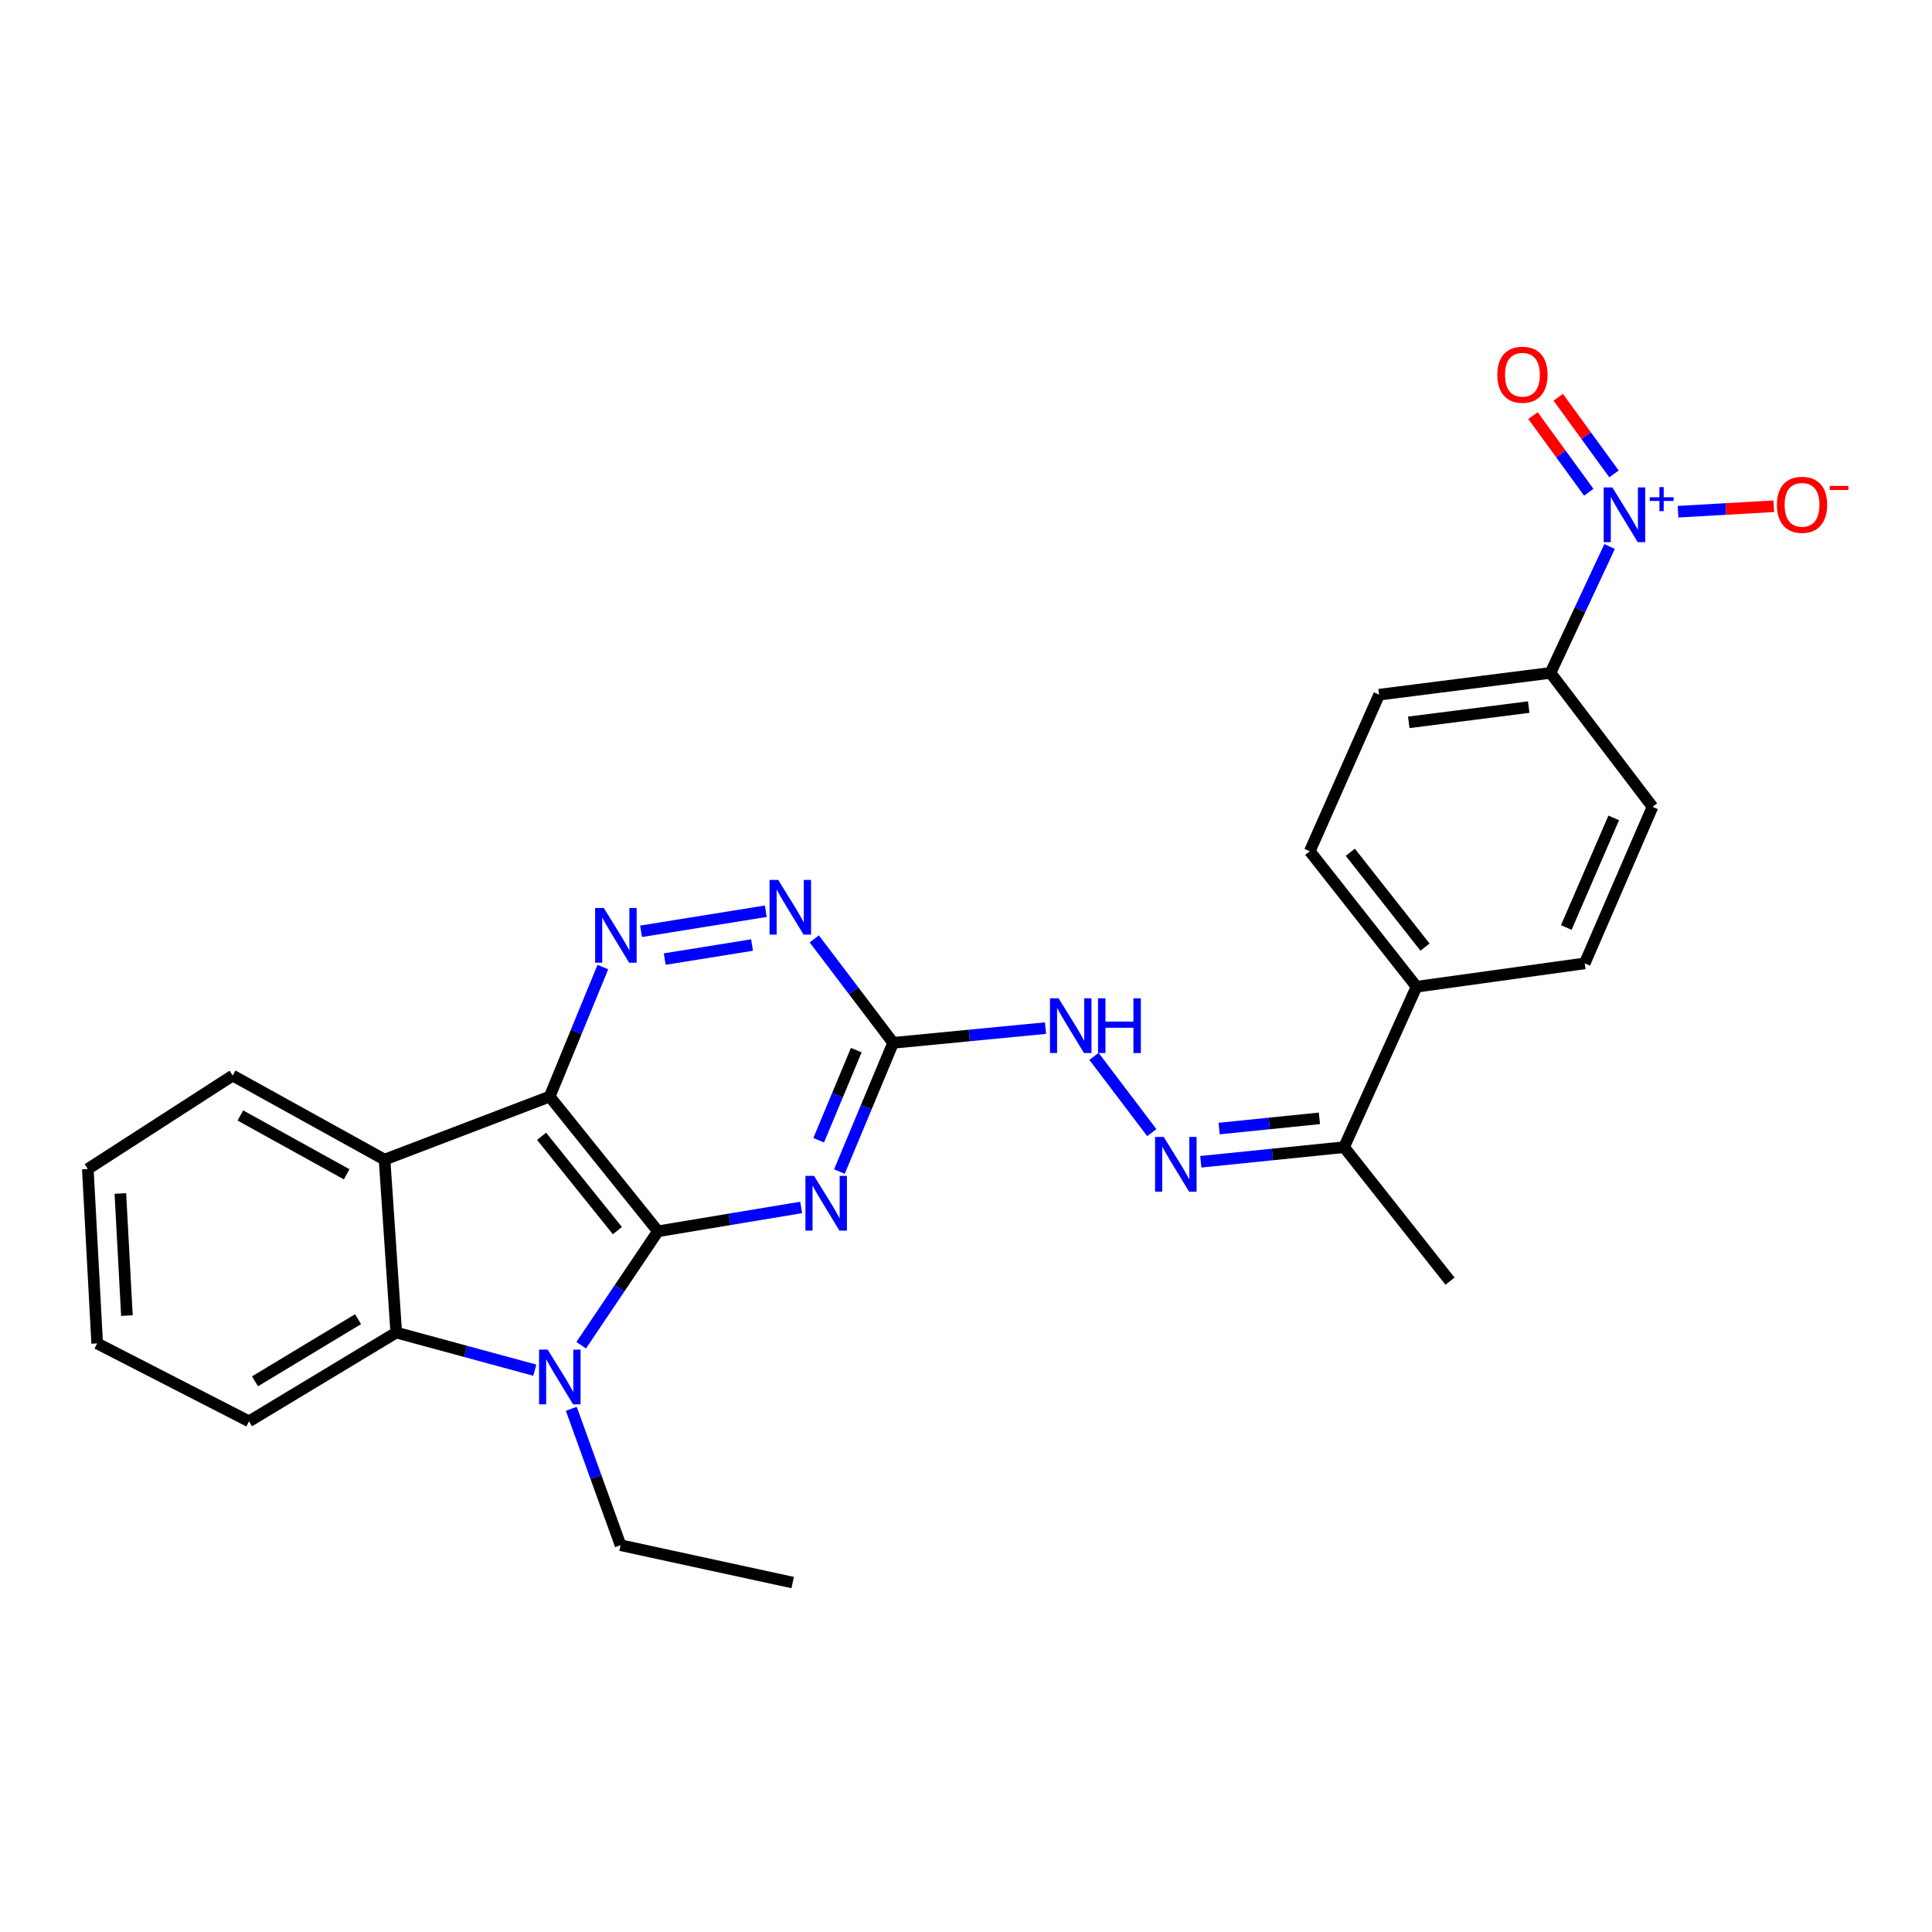 <?xml version='1.0' encoding='iso-8859-1'?>
<svg version='1.1' baseProfile='full'
              xmlns='http://www.w3.org/2000/svg'
                      xmlns:rdkit='http://www.rdkit.org/xml'
                      xmlns:xlink='http://www.w3.org/1999/xlink'
                  xml:space='preserve'
width='1000px' height='1000px' viewBox='0 0 1000 1000'>
<!-- END OF HEADER -->
<rect style='opacity:1.0;fill:#FFFFFF;stroke:none' width='1000' height='1000' x='0' y='0'> </rect>
<path class='bond-0' d='M 340.547,637.313 L 284.506,567.587' style='fill:none;fill-rule:evenodd;stroke:#000000;stroke-width:6px;stroke-linecap:butt;stroke-linejoin:miter;stroke-opacity:1' />
<path class='bond-0' d='M 319.559,636.967 L 280.33,588.158' style='fill:none;fill-rule:evenodd;stroke:#000000;stroke-width:6px;stroke-linecap:butt;stroke-linejoin:miter;stroke-opacity:1' />
<path class='bond-1' d='M 340.547,637.313 L 320.684,666.798' style='fill:none;fill-rule:evenodd;stroke:#000000;stroke-width:6px;stroke-linecap:butt;stroke-linejoin:miter;stroke-opacity:1' />
<path class='bond-1' d='M 320.684,666.798 L 300.822,696.283' style='fill:none;fill-rule:evenodd;stroke:#0000FF;stroke-width:6px;stroke-linecap:butt;stroke-linejoin:miter;stroke-opacity:1' />
<path class='bond-2' d='M 340.547,637.313 L 377.613,631.14' style='fill:none;fill-rule:evenodd;stroke:#000000;stroke-width:6px;stroke-linecap:butt;stroke-linejoin:miter;stroke-opacity:1' />
<path class='bond-2' d='M 377.613,631.14 L 414.679,624.968' style='fill:none;fill-rule:evenodd;stroke:#0000FF;stroke-width:6px;stroke-linecap:butt;stroke-linejoin:miter;stroke-opacity:1' />
<path class='bond-3' d='M 284.506,567.587 L 199.05,600.221' style='fill:none;fill-rule:evenodd;stroke:#000000;stroke-width:6px;stroke-linecap:butt;stroke-linejoin:miter;stroke-opacity:1' />
<path class='bond-4' d='M 284.506,567.587 L 298.272,534.071' style='fill:none;fill-rule:evenodd;stroke:#000000;stroke-width:6px;stroke-linecap:butt;stroke-linejoin:miter;stroke-opacity:1' />
<path class='bond-4' d='M 298.272,534.071 L 312.039,500.555' style='fill:none;fill-rule:evenodd;stroke:#0000FF;stroke-width:6px;stroke-linecap:butt;stroke-linejoin:miter;stroke-opacity:1' />
<path class='bond-5' d='M 276.819,709.204 L 240.957,699.468' style='fill:none;fill-rule:evenodd;stroke:#0000FF;stroke-width:6px;stroke-linecap:butt;stroke-linejoin:miter;stroke-opacity:1' />
<path class='bond-5' d='M 240.957,699.468 L 205.094,689.731' style='fill:none;fill-rule:evenodd;stroke:#000000;stroke-width:6px;stroke-linecap:butt;stroke-linejoin:miter;stroke-opacity:1' />
<path class='bond-20' d='M 295.701,729.19 L 308.448,764.488' style='fill:none;fill-rule:evenodd;stroke:#0000FF;stroke-width:6px;stroke-linecap:butt;stroke-linejoin:miter;stroke-opacity:1' />
<path class='bond-20' d='M 308.448,764.488 L 321.194,799.786' style='fill:none;fill-rule:evenodd;stroke:#000000;stroke-width:6px;stroke-linecap:butt;stroke-linejoin:miter;stroke-opacity:1' />
<path class='bond-7' d='M 434.474,606.402 L 448.376,573.085' style='fill:none;fill-rule:evenodd;stroke:#0000FF;stroke-width:6px;stroke-linecap:butt;stroke-linejoin:miter;stroke-opacity:1' />
<path class='bond-7' d='M 448.376,573.085 L 462.279,539.768' style='fill:none;fill-rule:evenodd;stroke:#000000;stroke-width:6px;stroke-linecap:butt;stroke-linejoin:miter;stroke-opacity:1' />
<path class='bond-7' d='M 423.747,590.19 L 433.479,566.868' style='fill:none;fill-rule:evenodd;stroke:#0000FF;stroke-width:6px;stroke-linecap:butt;stroke-linejoin:miter;stroke-opacity:1' />
<path class='bond-7' d='M 433.479,566.868 L 443.21,543.547' style='fill:none;fill-rule:evenodd;stroke:#000000;stroke-width:6px;stroke-linecap:butt;stroke-linejoin:miter;stroke-opacity:1' />
<path class='bond-21' d='M 199.05,600.221 L 120.436,556.708' style='fill:none;fill-rule:evenodd;stroke:#000000;stroke-width:6px;stroke-linecap:butt;stroke-linejoin:miter;stroke-opacity:1' />
<path class='bond-21' d='M 179.44,607.818 L 124.411,577.359' style='fill:none;fill-rule:evenodd;stroke:#000000;stroke-width:6px;stroke-linecap:butt;stroke-linejoin:miter;stroke-opacity:1' />
<path class='bond-27' d='M 199.05,600.221 L 205.094,689.731' style='fill:none;fill-rule:evenodd;stroke:#000000;stroke-width:6px;stroke-linecap:butt;stroke-linejoin:miter;stroke-opacity:1' />
<path class='bond-28' d='M 331.808,482.043 L 396.366,471.654' style='fill:none;fill-rule:evenodd;stroke:#0000FF;stroke-width:6px;stroke-linecap:butt;stroke-linejoin:miter;stroke-opacity:1' />
<path class='bond-28' d='M 344.056,496.422 L 389.247,489.15' style='fill:none;fill-rule:evenodd;stroke:#0000FF;stroke-width:6px;stroke-linecap:butt;stroke-linejoin:miter;stroke-opacity:1' />
<path class='bond-22' d='M 205.094,689.731 L 128.893,735.683' style='fill:none;fill-rule:evenodd;stroke:#000000;stroke-width:6px;stroke-linecap:butt;stroke-linejoin:miter;stroke-opacity:1' />
<path class='bond-22' d='M 185.328,682.8 L 131.987,714.967' style='fill:none;fill-rule:evenodd;stroke:#000000;stroke-width:6px;stroke-linecap:butt;stroke-linejoin:miter;stroke-opacity:1' />
<path class='bond-6' d='M 833.131,282.86 L 817.832,315.571' style='fill:none;fill-rule:evenodd;stroke:#0000FF;stroke-width:6px;stroke-linecap:butt;stroke-linejoin:miter;stroke-opacity:1' />
<path class='bond-6' d='M 817.832,315.571 L 802.534,348.283' style='fill:none;fill-rule:evenodd;stroke:#000000;stroke-width:6px;stroke-linecap:butt;stroke-linejoin:miter;stroke-opacity:1' />
<path class='bond-12' d='M 868.556,264.86 L 893.34,263.448' style='fill:none;fill-rule:evenodd;stroke:#0000FF;stroke-width:6px;stroke-linecap:butt;stroke-linejoin:miter;stroke-opacity:1' />
<path class='bond-12' d='M 893.34,263.448 L 918.125,262.036' style='fill:none;fill-rule:evenodd;stroke:#FF0000;stroke-width:6px;stroke-linecap:butt;stroke-linejoin:miter;stroke-opacity:1' />
<path class='bond-14' d='M 835.398,245.288 L 820.967,225.458' style='fill:none;fill-rule:evenodd;stroke:#0000FF;stroke-width:6px;stroke-linecap:butt;stroke-linejoin:miter;stroke-opacity:1' />
<path class='bond-14' d='M 820.967,225.458 L 806.537,205.628' style='fill:none;fill-rule:evenodd;stroke:#FF0000;stroke-width:6px;stroke-linecap:butt;stroke-linejoin:miter;stroke-opacity:1' />
<path class='bond-14' d='M 822.346,254.786 L 807.915,234.956' style='fill:none;fill-rule:evenodd;stroke:#0000FF;stroke-width:6px;stroke-linecap:butt;stroke-linejoin:miter;stroke-opacity:1' />
<path class='bond-14' d='M 807.915,234.956 L 793.484,215.126' style='fill:none;fill-rule:evenodd;stroke:#FF0000;stroke-width:6px;stroke-linecap:butt;stroke-linejoin:miter;stroke-opacity:1' />
<path class='bond-8' d='M 462.279,539.768 L 441.876,512.87' style='fill:none;fill-rule:evenodd;stroke:#000000;stroke-width:6px;stroke-linecap:butt;stroke-linejoin:miter;stroke-opacity:1' />
<path class='bond-8' d='M 441.876,512.87 L 421.473,485.972' style='fill:none;fill-rule:evenodd;stroke:#0000FF;stroke-width:6px;stroke-linecap:butt;stroke-linejoin:miter;stroke-opacity:1' />
<path class='bond-10' d='M 462.279,539.768 L 501.715,535.959' style='fill:none;fill-rule:evenodd;stroke:#000000;stroke-width:6px;stroke-linecap:butt;stroke-linejoin:miter;stroke-opacity:1' />
<path class='bond-10' d='M 501.715,535.959 L 541.152,532.15' style='fill:none;fill-rule:evenodd;stroke:#0000FF;stroke-width:6px;stroke-linecap:butt;stroke-linejoin:miter;stroke-opacity:1' />
<path class='bond-9' d='M 596.167,586.24 L 566.253,546.786' style='fill:none;fill-rule:evenodd;stroke:#0000FF;stroke-width:6px;stroke-linecap:butt;stroke-linejoin:miter;stroke-opacity:1' />
<path class='bond-13' d='M 621.538,601.333 L 658.614,597.553' style='fill:none;fill-rule:evenodd;stroke:#0000FF;stroke-width:6px;stroke-linecap:butt;stroke-linejoin:miter;stroke-opacity:1' />
<path class='bond-13' d='M 658.614,597.553 L 695.689,593.773' style='fill:none;fill-rule:evenodd;stroke:#000000;stroke-width:6px;stroke-linecap:butt;stroke-linejoin:miter;stroke-opacity:1' />
<path class='bond-13' d='M 631.023,584.14 L 656.976,581.494' style='fill:none;fill-rule:evenodd;stroke:#0000FF;stroke-width:6px;stroke-linecap:butt;stroke-linejoin:miter;stroke-opacity:1' />
<path class='bond-13' d='M 656.976,581.494 L 682.929,578.848' style='fill:none;fill-rule:evenodd;stroke:#000000;stroke-width:6px;stroke-linecap:butt;stroke-linejoin:miter;stroke-opacity:1' />
<path class='bond-11' d='M 802.534,348.283 L 713.831,359.565' style='fill:none;fill-rule:evenodd;stroke:#000000;stroke-width:6px;stroke-linecap:butt;stroke-linejoin:miter;stroke-opacity:1' />
<path class='bond-11' d='M 791.265,365.989 L 729.173,373.886' style='fill:none;fill-rule:evenodd;stroke:#000000;stroke-width:6px;stroke-linecap:butt;stroke-linejoin:miter;stroke-opacity:1' />
<path class='bond-30' d='M 802.534,348.283 L 855.338,417.615' style='fill:none;fill-rule:evenodd;stroke:#000000;stroke-width:6px;stroke-linecap:butt;stroke-linejoin:miter;stroke-opacity:1' />
<path class='bond-15' d='M 695.689,593.773 L 733.193,510.729' style='fill:none;fill-rule:evenodd;stroke:#000000;stroke-width:6px;stroke-linecap:butt;stroke-linejoin:miter;stroke-opacity:1' />
<path class='bond-23' d='M 695.689,593.773 L 750.528,663.123' style='fill:none;fill-rule:evenodd;stroke:#000000;stroke-width:6px;stroke-linecap:butt;stroke-linejoin:miter;stroke-opacity:1' />
<path class='bond-18' d='M 733.193,510.729 L 820.255,498.64' style='fill:none;fill-rule:evenodd;stroke:#000000;stroke-width:6px;stroke-linecap:butt;stroke-linejoin:miter;stroke-opacity:1' />
<path class='bond-19' d='M 733.193,510.729 L 677.941,440.6' style='fill:none;fill-rule:evenodd;stroke:#000000;stroke-width:6px;stroke-linecap:butt;stroke-linejoin:miter;stroke-opacity:1' />
<path class='bond-19' d='M 737.585,490.22 L 698.909,441.129' style='fill:none;fill-rule:evenodd;stroke:#000000;stroke-width:6px;stroke-linecap:butt;stroke-linejoin:miter;stroke-opacity:1' />
<path class='bond-16' d='M 713.831,359.565 L 677.941,440.6' style='fill:none;fill-rule:evenodd;stroke:#000000;stroke-width:6px;stroke-linecap:butt;stroke-linejoin:miter;stroke-opacity:1' />
<path class='bond-17' d='M 855.338,417.615 L 820.255,498.64' style='fill:none;fill-rule:evenodd;stroke:#000000;stroke-width:6px;stroke-linecap:butt;stroke-linejoin:miter;stroke-opacity:1' />
<path class='bond-17' d='M 835.262,423.354 L 810.704,480.073' style='fill:none;fill-rule:evenodd;stroke:#000000;stroke-width:6px;stroke-linecap:butt;stroke-linejoin:miter;stroke-opacity:1' />
<path class='bond-24' d='M 321.194,799.786 L 410.282,819.13' style='fill:none;fill-rule:evenodd;stroke:#000000;stroke-width:6px;stroke-linecap:butt;stroke-linejoin:miter;stroke-opacity:1' />
<path class='bond-25' d='M 120.436,556.708 L 45.455,605.073' style='fill:none;fill-rule:evenodd;stroke:#000000;stroke-width:6px;stroke-linecap:butt;stroke-linejoin:miter;stroke-opacity:1' />
<path class='bond-26' d='M 128.893,735.683 L 50.297,695.354' style='fill:none;fill-rule:evenodd;stroke:#000000;stroke-width:6px;stroke-linecap:butt;stroke-linejoin:miter;stroke-opacity:1' />
<path class='bond-29' d='M 45.455,605.073 L 50.297,695.354' style='fill:none;fill-rule:evenodd;stroke:#000000;stroke-width:6px;stroke-linecap:butt;stroke-linejoin:miter;stroke-opacity:1' />
<path class='bond-29' d='M 62.3,617.75 L 65.69,680.947' style='fill:none;fill-rule:evenodd;stroke:#000000;stroke-width:6px;stroke-linecap:butt;stroke-linejoin:miter;stroke-opacity:1' />
<path  class='atom-2' d='M 283.492 698.556
L 292.772 713.556
Q 293.692 715.036, 295.172 717.716
Q 296.652 720.396, 296.732 720.556
L 296.732 698.556
L 300.492 698.556
L 300.492 726.876
L 296.612 726.876
L 286.652 710.476
Q 285.492 708.556, 284.252 706.356
Q 283.052 704.156, 282.692 703.476
L 282.692 726.876
L 279.012 726.876
L 279.012 698.556
L 283.492 698.556
' fill='#0000FF'/>
<path  class='atom-3' d='M 421.366 608.652
L 430.646 623.652
Q 431.566 625.132, 433.046 627.812
Q 434.526 630.492, 434.606 630.652
L 434.606 608.652
L 438.366 608.652
L 438.366 636.972
L 434.486 636.972
L 424.526 620.572
Q 423.366 618.652, 422.126 616.452
Q 420.926 614.252, 420.566 613.572
L 420.566 636.972
L 416.886 636.972
L 416.886 608.652
L 421.366 608.652
' fill='#0000FF'/>
<path  class='atom-5' d='M 312.522 469.979
L 321.802 484.979
Q 322.722 486.459, 324.202 489.139
Q 325.682 491.819, 325.762 491.979
L 325.762 469.979
L 329.522 469.979
L 329.522 498.299
L 325.642 498.299
L 315.682 481.899
Q 314.522 479.979, 313.282 477.779
Q 312.082 475.579, 311.722 474.899
L 311.722 498.299
L 308.042 498.299
L 308.042 469.979
L 312.522 469.979
' fill='#0000FF'/>
<path  class='atom-7' d='M 834.549 252.281
L 843.829 267.281
Q 844.749 268.761, 846.229 271.441
Q 847.709 274.121, 847.789 274.281
L 847.789 252.281
L 851.549 252.281
L 851.549 280.601
L 847.669 280.601
L 837.709 264.201
Q 836.549 262.281, 835.309 260.081
Q 834.109 257.881, 833.749 257.201
L 833.749 280.601
L 830.069 280.601
L 830.069 252.281
L 834.549 252.281
' fill='#0000FF'/>
<path  class='atom-7' d='M 853.925 257.386
L 858.915 257.386
L 858.915 252.132
L 861.133 252.132
L 861.133 257.386
L 866.254 257.386
L 866.254 259.286
L 861.133 259.286
L 861.133 264.566
L 858.915 264.566
L 858.915 259.286
L 853.925 259.286
L 853.925 257.386
' fill='#0000FF'/>
<path  class='atom-9' d='M 402.803 455.451
L 412.083 470.451
Q 413.003 471.931, 414.483 474.611
Q 415.963 477.291, 416.043 477.451
L 416.043 455.451
L 419.803 455.451
L 419.803 483.771
L 415.923 483.771
L 405.963 467.371
Q 404.803 465.451, 403.563 463.251
Q 402.363 461.051, 402.003 460.371
L 402.003 483.771
L 398.323 483.771
L 398.323 455.451
L 402.803 455.451
' fill='#0000FF'/>
<path  class='atom-10' d='M 602.35 588.491
L 611.63 603.491
Q 612.55 604.971, 614.03 607.651
Q 615.51 610.331, 615.59 610.491
L 615.59 588.491
L 619.35 588.491
L 619.35 616.811
L 615.47 616.811
L 605.51 600.411
Q 604.35 598.491, 603.11 596.291
Q 601.91 594.091, 601.55 593.411
L 601.55 616.811
L 597.87 616.811
L 597.87 588.491
L 602.35 588.491
' fill='#0000FF'/>
<path  class='atom-11' d='M 547.941 516.729
L 557.221 531.729
Q 558.141 533.209, 559.621 535.889
Q 561.101 538.569, 561.181 538.729
L 561.181 516.729
L 564.941 516.729
L 564.941 545.049
L 561.061 545.049
L 551.101 528.649
Q 549.941 526.729, 548.701 524.529
Q 547.501 522.329, 547.141 521.649
L 547.141 545.049
L 543.461 545.049
L 543.461 516.729
L 547.941 516.729
' fill='#0000FF'/>
<path  class='atom-11' d='M 568.341 516.729
L 572.181 516.729
L 572.181 528.769
L 586.661 528.769
L 586.661 516.729
L 590.501 516.729
L 590.501 545.049
L 586.661 545.049
L 586.661 531.969
L 572.181 531.969
L 572.181 545.049
L 568.341 545.049
L 568.341 516.729
' fill='#0000FF'/>
<path  class='atom-13' d='M 919.732 261.283
Q 919.732 254.483, 923.092 250.683
Q 926.452 246.883, 932.732 246.883
Q 939.012 246.883, 942.372 250.683
Q 945.732 254.483, 945.732 261.283
Q 945.732 268.163, 942.332 272.083
Q 938.932 275.963, 932.732 275.963
Q 926.492 275.963, 923.092 272.083
Q 919.732 268.203, 919.732 261.283
M 932.732 272.763
Q 937.052 272.763, 939.372 269.883
Q 941.732 266.963, 941.732 261.283
Q 941.732 255.723, 939.372 252.923
Q 937.052 250.083, 932.732 250.083
Q 928.412 250.083, 926.052 252.883
Q 923.732 255.683, 923.732 261.283
Q 923.732 267.003, 926.052 269.883
Q 928.412 272.763, 932.732 272.763
' fill='#FF0000'/>
<path  class='atom-13' d='M 947.052 251.506
L 956.74 251.506
L 956.74 253.618
L 947.052 253.618
L 947.052 251.506
' fill='#FF0000'/>
<path  class='atom-15' d='M 775.006 193.961
Q 775.006 187.161, 778.366 183.361
Q 781.726 179.561, 788.006 179.561
Q 794.286 179.561, 797.646 183.361
Q 801.006 187.161, 801.006 193.961
Q 801.006 200.841, 797.606 204.761
Q 794.206 208.641, 788.006 208.641
Q 781.766 208.641, 778.366 204.761
Q 775.006 200.881, 775.006 193.961
M 788.006 205.441
Q 792.326 205.441, 794.646 202.561
Q 797.006 199.641, 797.006 193.961
Q 797.006 188.401, 794.646 185.601
Q 792.326 182.761, 788.006 182.761
Q 783.686 182.761, 781.326 185.561
Q 779.006 188.361, 779.006 193.961
Q 779.006 199.681, 781.326 202.561
Q 783.686 205.441, 788.006 205.441
' fill='#FF0000'/>
</svg>
